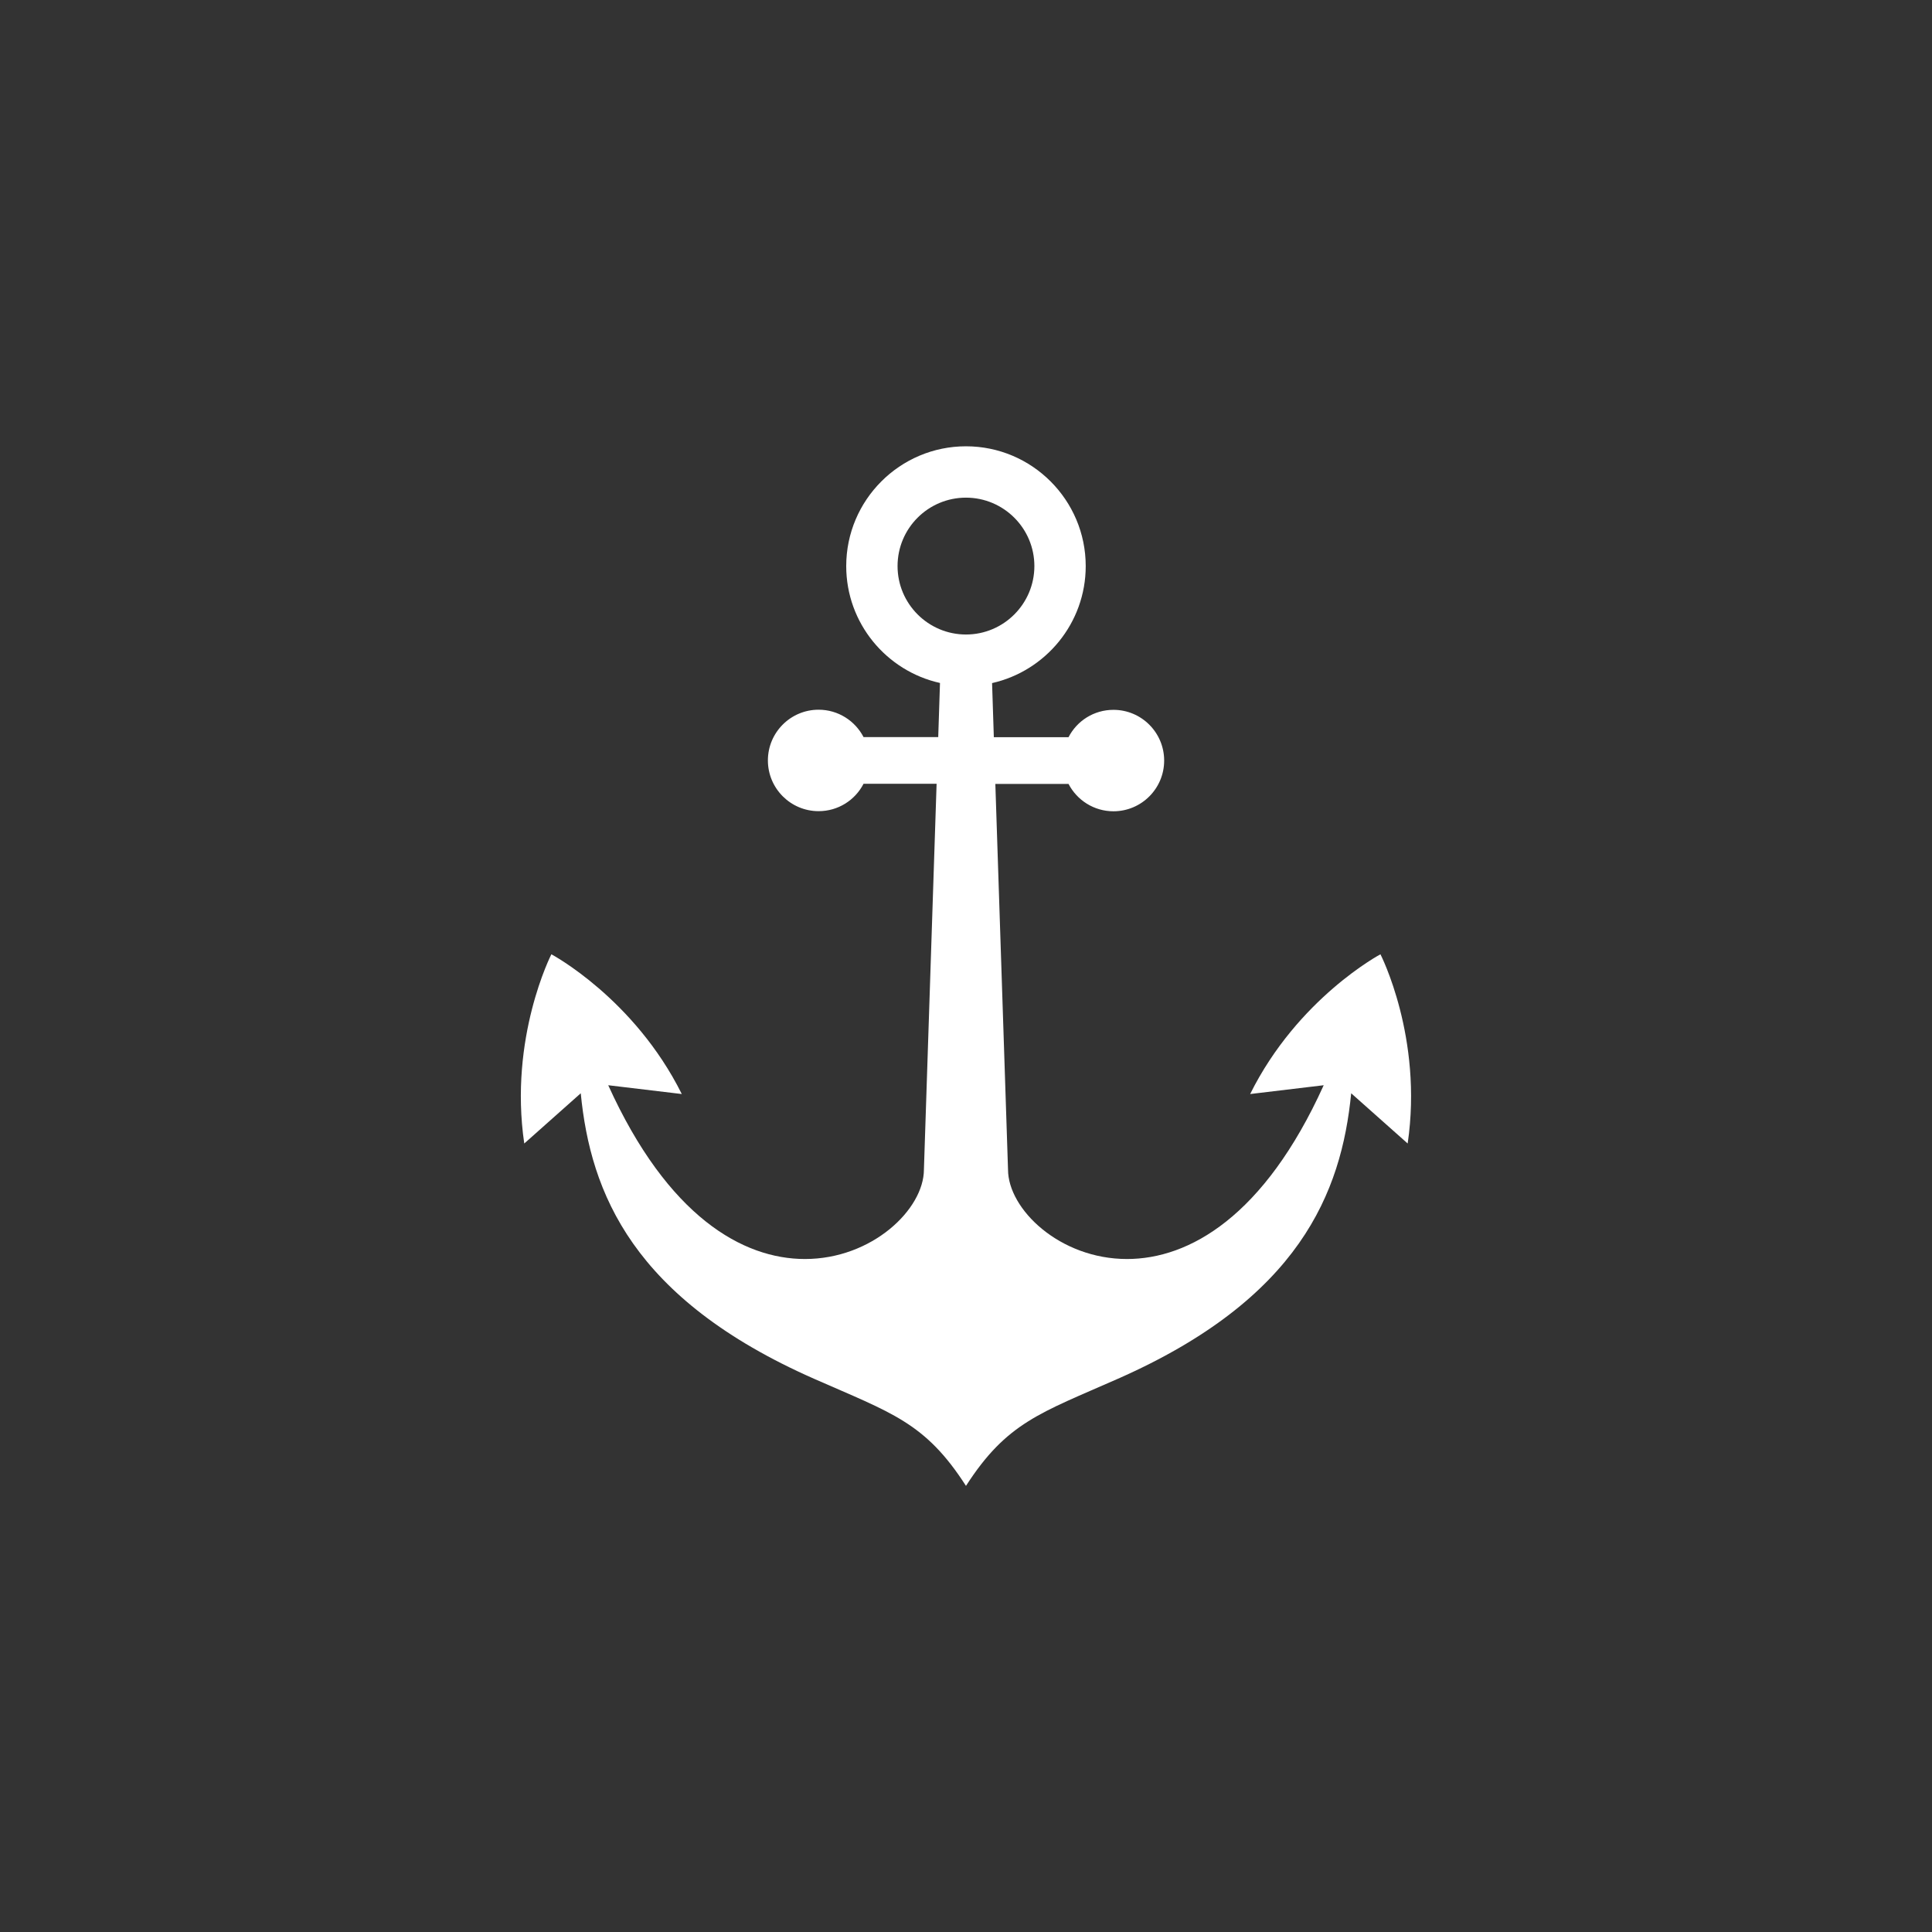 <svg xmlns="http://www.w3.org/2000/svg" xmlns:xlink="http://www.w3.org/1999/xlink" width="1024" viewBox="0 0 768 768" height="1024" preserveAspectRatio="xMidYMid meet"><rect x="0" y="0" width="768" height="768" fill="#333333" stroke="none"/><defs><clipPath id="7da35ddec3"><path d="M 207 177.41 L 561 177.41 L 561 590.66 L 207 590.66 Z M 207 177.41 " clip-rule="nonzero"></path></clipPath></defs><g clip-path="url(#7da35ddec3)"><path fill="#ffffff" d="M 548.746 379.344 C 548.746 379.344 515.914 396.762 496.953 434.895 L 526.191 431.398 C 502.539 483.656 472.652 500.477 448.004 500.477 C 421.309 500.477 400.703 480.711 400.703 464.891 L 395.664 311.617 L 424.754 311.617 C 428.094 318.055 434.832 322.496 442.613 322.496 C 453.742 322.496 462.773 313.465 462.773 302.336 C 462.773 291.203 453.742 282.172 442.613 282.172 C 434.832 282.172 428.094 286.562 424.754 293.051 L 395.062 293.051 L 394.367 271.539 C 415.621 266.75 431.59 247.734 431.59 225.023 C 431.59 198.773 410.234 177.41 383.988 177.41 C 357.742 177.41 336.387 198.773 336.387 225.023 C 336.387 247.734 352.352 266.75 373.66 271.492 L 372.961 293 L 343.273 293 C 339.93 286.562 333.191 282.121 325.41 282.121 C 314.281 282.121 305.25 291.156 305.25 302.285 C 305.25 313.414 314.281 322.449 325.41 322.449 C 333.191 322.449 339.93 318.055 343.273 311.566 L 372.312 311.566 L 367.273 464.891 C 367.273 480.711 346.664 500.477 319.969 500.477 C 295.32 500.477 265.484 483.656 241.781 431.398 L 271.023 434.895 C 252.062 396.812 219.18 379.344 219.18 379.344 C 219.18 379.344 202.215 412.434 208.402 454.559 L 230.855 434.594 C 234.746 474.273 251.512 516.297 323.613 548.09 C 354.5 561.715 367.77 565.406 383.988 590.66 C 400.254 565.406 413.527 561.715 444.363 548.09 C 516.461 516.297 533.227 474.223 537.117 434.594 L 559.57 454.559 C 565.758 412.434 548.746 379.344 548.746 379.344 Z M 356.793 225.023 C 356.793 210.004 368.969 197.824 383.988 197.824 C 398.957 197.824 411.18 210.004 411.18 225.023 C 411.18 239.996 399.004 252.227 383.988 252.227 C 369.02 252.227 356.793 240.047 356.793 225.023 Z M 356.793 225.023 " fill-opacity="1" fill-rule="nonzero"></path></g></svg>